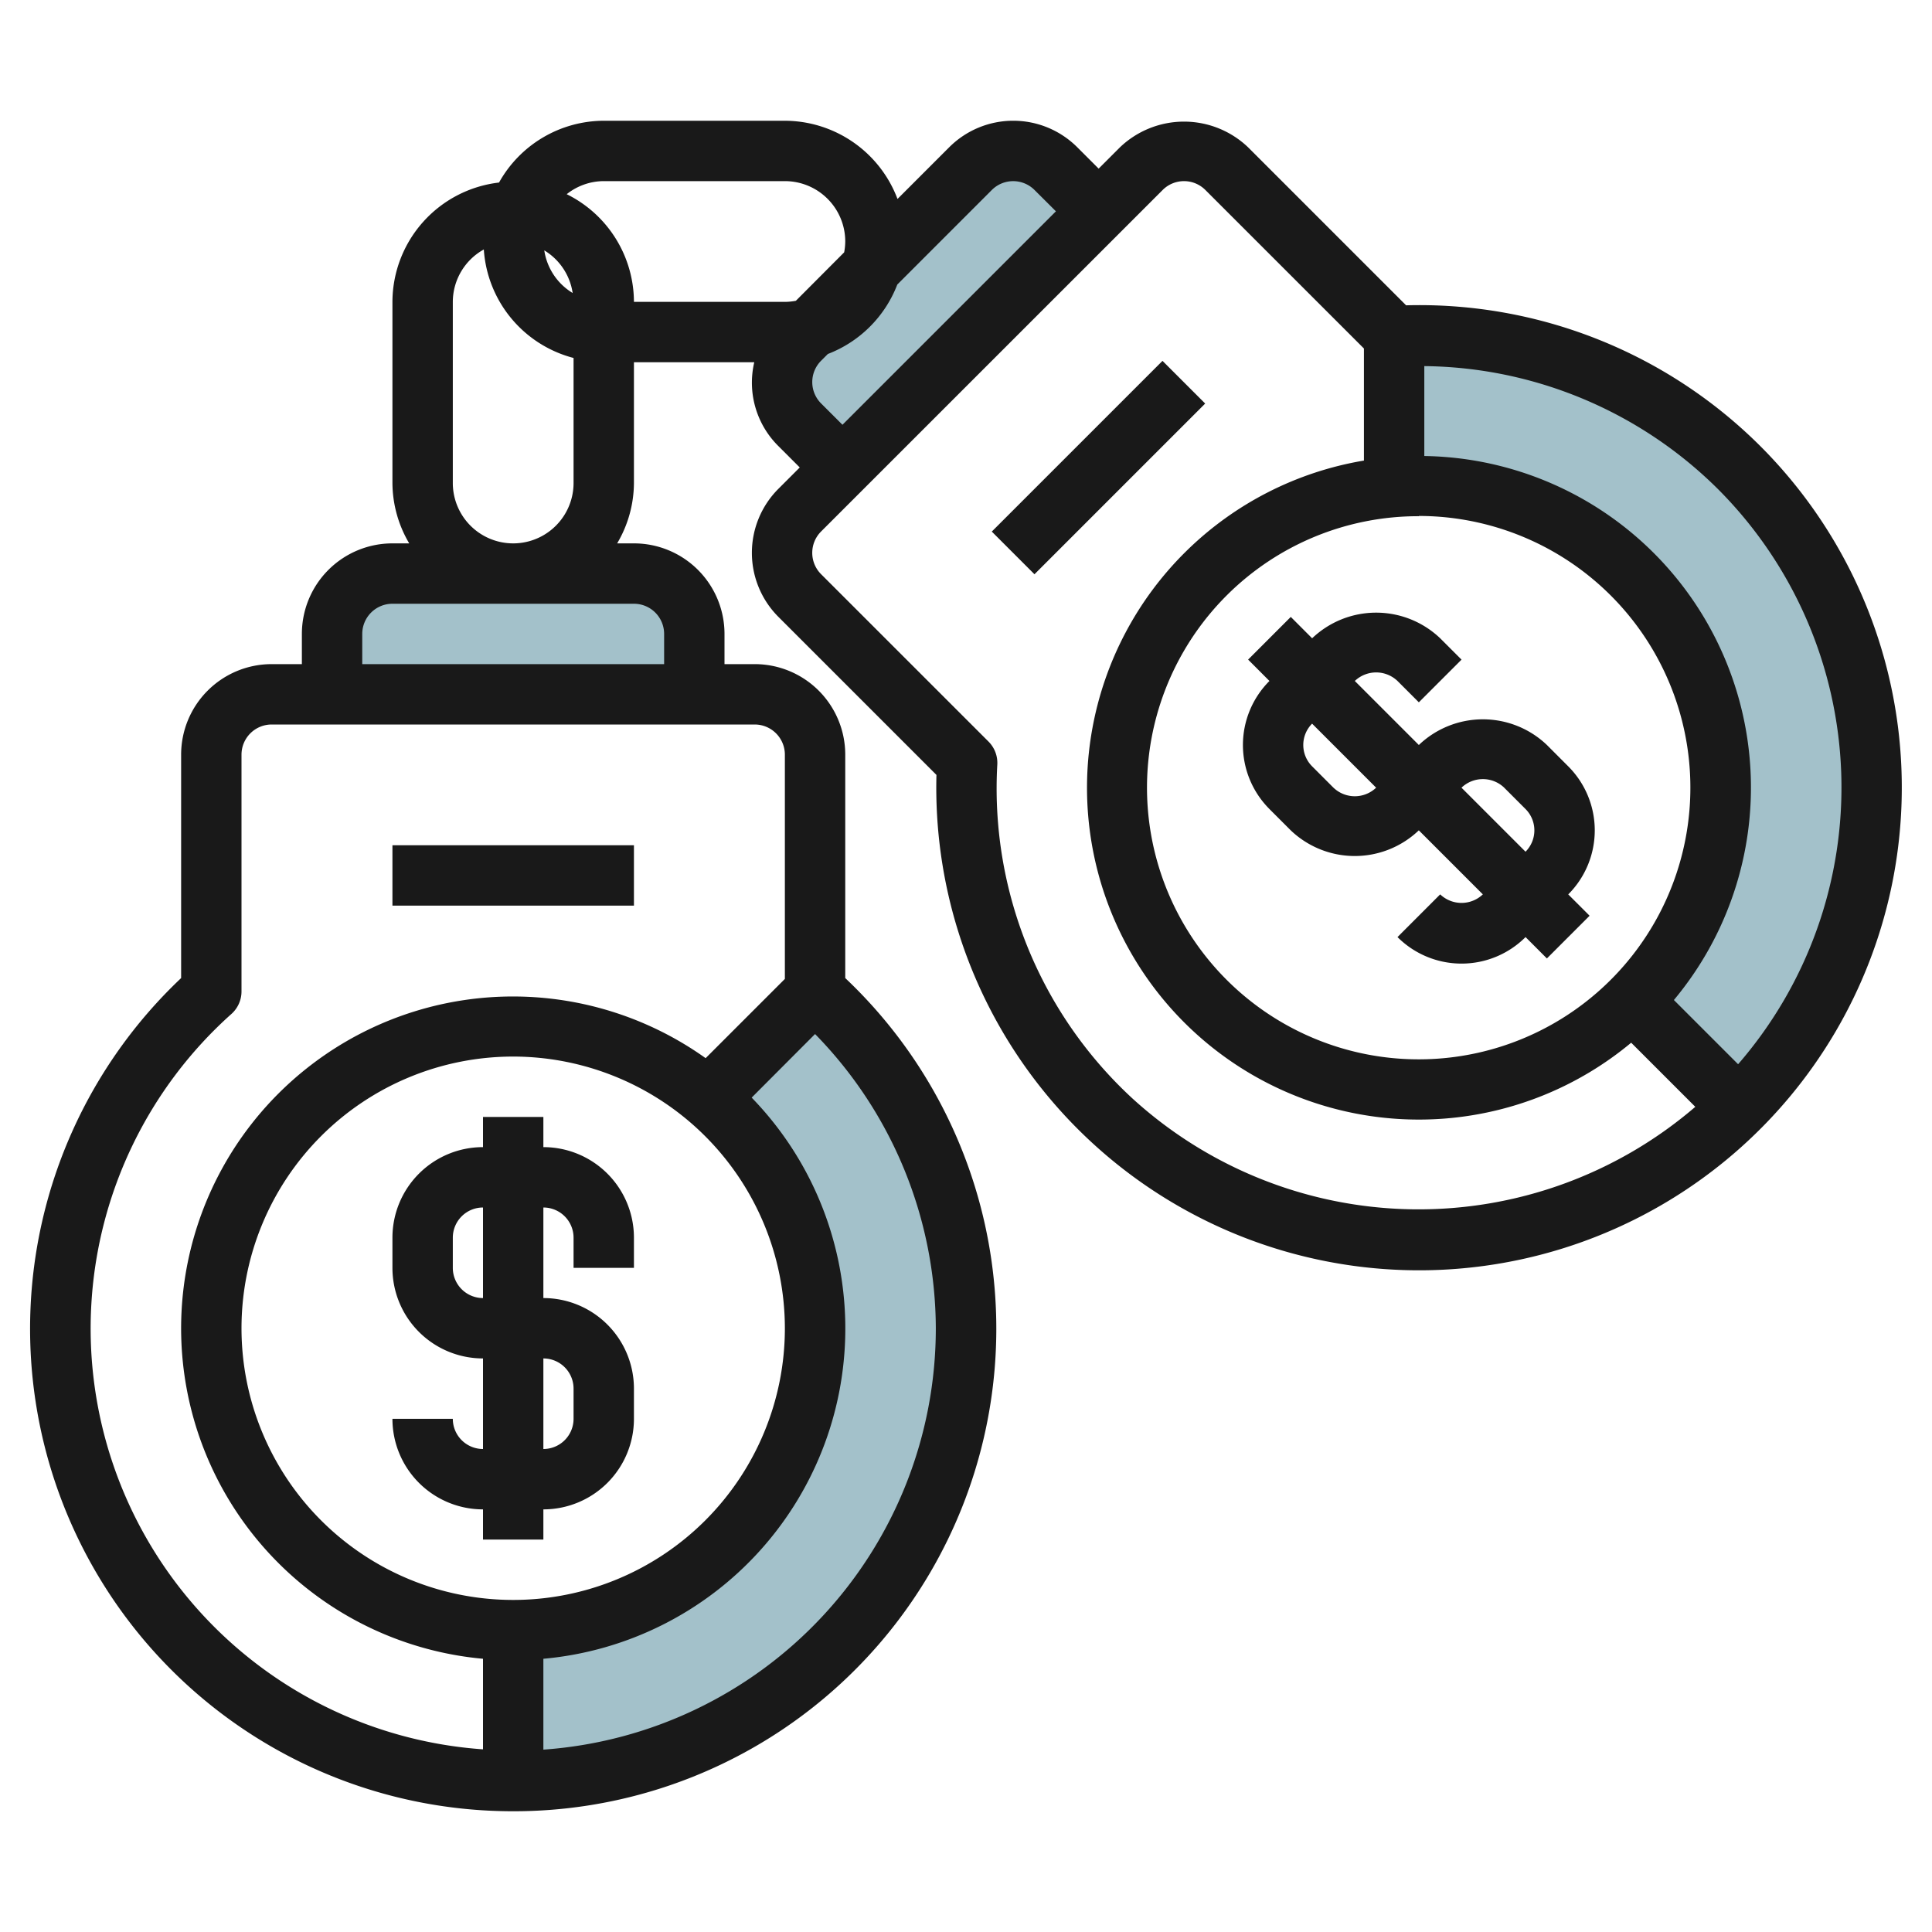 <svg height="512" viewBox="0 0 64 64" width="512" xmlns="http://www.w3.org/2000/svg"><g id="Layer_14" data-name="Layer 14"><path d="m57.6 36.7a14.984 14.984 0 0 0 -11.421-25.568v4.994a10 10 0 0 1 7.89 17.038z" fill="#a3c1ca"/><path d="m27.906 15.486-1.414-1.414a2 2 0 0 1 0-2.829l5.656-5.656a2 2 0 0 1 2.829 0l1.414 1.413" fill="#a3c1ca"/><path d="m17 59a14.985 14.985 0 0 0 10-26.158l-3.532 3.532a10 10 0 0 1 -6.468 17.626z" fill="#a3c1ca"/><path d="m11 23v-2a2 2 0 0 1 2-2h8a2 2 0 0 1 2 2v2" fill="#a3c1ca"/><g fill="#191919"><path d="m13 28h8v2h-8z"/><path d="m58.313 14.778a15.985 15.985 0 0 0 -11.734-4.664l-5.235-5.235a3.072 3.072 0 0 0 -4.243 0l-.707.707-.707-.707a3 3 0 0 0 -4.244 0l-1.712 1.712a4 4 0 0 0 -3.731-2.591h-6a3.987 3.987 0 0 0 -3.469 2.047 3.992 3.992 0 0 0 -3.531 3.953v6a3.959 3.959 0 0 0 .556 2h-.556a3 3 0 0 0 -3 3v1h-1a3 3 0 0 0 -3 3v7.4a15.984 15.984 0 0 0 10.256 27.583q.378.017.753.017a15.984 15.984 0 0 0 10.991-27.6v-7.4a3 3 0 0 0 -3-3h-1v-1a3 3 0 0 0 -3-3h-.556a3.959 3.959 0 0 0 .556-2v-4h3.986a2.956 2.956 0 0 0 .8 2.778l.707.707-.707.707a3 3 0 0 0 0 4.243l5.235 5.235a15.992 15.992 0 1 0 27.292-10.892zm-1.413 1.414a13.986 13.986 0 0 1 .677 19.062l-2.127-2.127a10.983 10.983 0 0 0 -8.268-18.021v-2.978a14 14 0 0 1 9.718 4.064zm-9.9.9a9 9 0 1 1 -6.364 2.632 8.975 8.975 0 0 1 6.364-2.624zm-28.03-7.386a1.992 1.992 0 0 1 -.94-1.412 1.992 1.992 0 0 1 .94 1.412zm7.03 34.294a9 9 0 1 1 -9-9 9.01 9.01 0 0 1 9 9zm5 0a13.989 13.989 0 0 1 -13 13.959v-3.01a10.983 10.983 0 0 0 6.9-18.589l2.1-2.106a13.989 13.989 0 0 1 4 9.746zm-5-19v7.428l-2.625 2.625a10.992 10.992 0 1 0 -7.375 19.896v3a13.974 13.974 0 0 1 -8.332-24.362 1 1 0 0 0 .332-.745v-7.842a1 1 0 0 1 1-1h16a1 1 0 0 1 1 1zm-4-4v1h-10v-1a1 1 0 0 1 1-1h8a1 1 0 0 1 1 1zm-7-5v-6a1.991 1.991 0 0 1 1.027-1.736 3.985 3.985 0 0 0 2.973 3.594v4.142a2 2 0 0 1 -4 0zm3.773-9.567a1.978 1.978 0 0 1 1.227-.433h6a2 2 0 0 1 2 2 2.023 2.023 0 0 1 -.036.359l-1.6 1.605a2.023 2.023 0 0 1 -.364.036h-5a3.991 3.991 0 0 0 -2.227-3.567zm8.427 6.931a1 1 0 0 1 0-1.414l.224-.224a4 4 0 0 0 2.3-2.3l3.131-3.132a1 1 0 0 1 1.415 0l.709.706-7.071 7.071zm10.307 23.018a13.97 13.97 0 0 1 -4.47-11.055 1 1 0 0 0 -.291-.761l-5.546-5.545a1 1 0 0 1 0-1.415l11.315-11.313a1 1 0 0 1 1.414 0l5.253 5.252v3.712a10.991 10.991 0 1 0 8.853 19.284l2.124 2.124a14.067 14.067 0 0 1 -18.652-.283z"/><path d="m32.394 14.485h7.999v2h-7.999z" transform="matrix(.707 -.707 .707 .707 -.29 30.271)"/><path d="m16 37v1a3 3 0 0 0 -3 3v1a3 3 0 0 0 3 3v3a1 1 0 0 1 -1-1h-2a3 3 0 0 0 3 3v1h2v-1a3 3 0 0 0 3-3v-1a3 3 0 0 0 -3-3v-3a1 1 0 0 1 1 1v1h2v-1a3 3 0 0 0 -3-3v-1zm3 9v1a1 1 0 0 1 -1 1v-3a1 1 0 0 1 1 1zm-3-3a1 1 0 0 1 -1-1v-1a1 1 0 0 1 1-1z"/><path d="m42.051 26.8.706.706a3.071 3.071 0 0 0 4.243 0l2.121 2.121a1.023 1.023 0 0 1 -1.413 0l-1.414 1.415a3 3 0 0 0 4.242 0l.707.708 1.414-1.415-.707-.707a3 3 0 0 0 0-4.242l-.706-.707a3.071 3.071 0 0 0 -4.243 0l-2.121-2.121a1.025 1.025 0 0 1 1.414 0l.707.707 1.414-1.414-.707-.707a3.073 3.073 0 0 0 -4.242 0l-.707-.708-1.414 1.414.707.708a3 3 0 0 0 0 4.242zm2.121-.707-.707-.708a1 1 0 0 1 0-1.413l2.121 2.121a1.022 1.022 0 0 1 -1.414-.001zm5.656 0 .707.707a1 1 0 0 1 0 1.414l-2.121-2.121a1.023 1.023 0 0 1 1.414-.001z"/></g></g></svg>